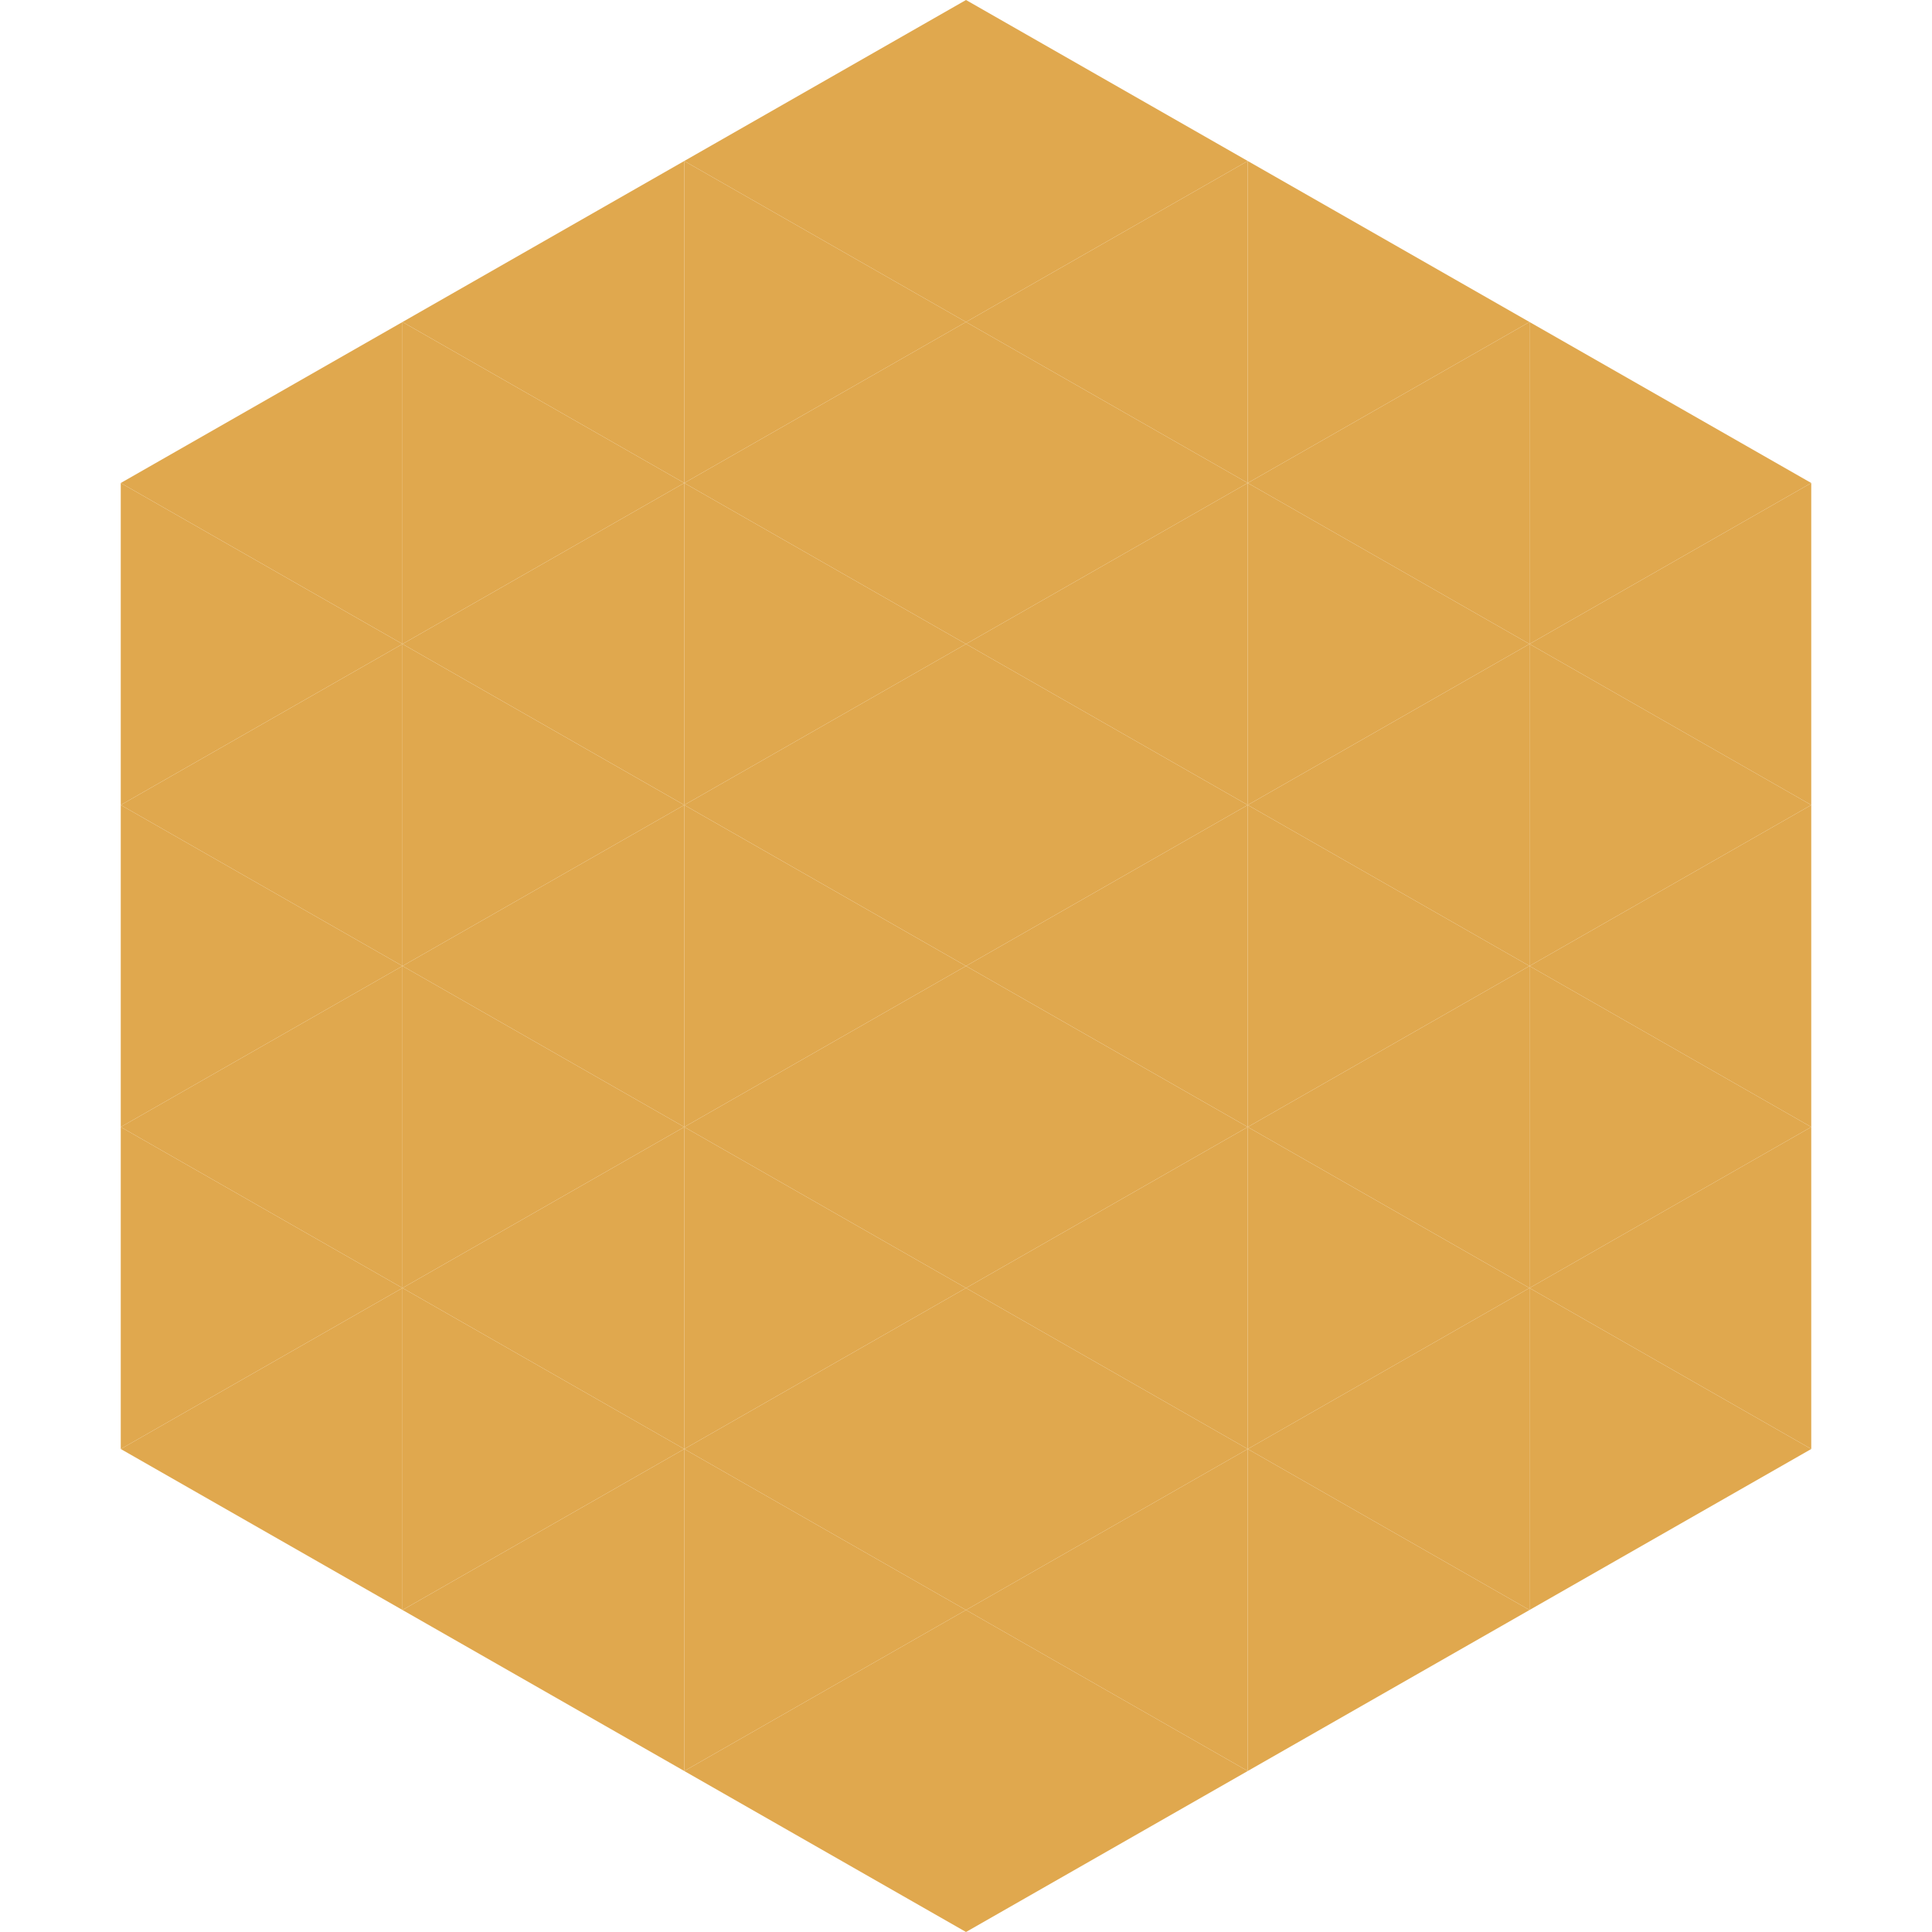 <?xml version="1.0"?>
<!-- Generated by SVGo -->
<svg width="240" height="240"
     xmlns="http://www.w3.org/2000/svg"
     xmlns:xlink="http://www.w3.org/1999/xlink">
<polygon points="50,40 15,60 50,80" style="fill:rgb(224,168,78)" />
<polygon points="190,40 225,60 190,80" style="fill:rgb(224,168,78)" />
<polygon points="15,60 50,80 15,100" style="fill:rgb(224,168,78)" />
<polygon points="225,60 190,80 225,100" style="fill:rgb(224,168,78)" />
<polygon points="50,80 15,100 50,120" style="fill:rgb(224,168,78)" />
<polygon points="190,80 225,100 190,120" style="fill:rgb(224,168,78)" />
<polygon points="15,100 50,120 15,140" style="fill:rgb(224,168,78)" />
<polygon points="225,100 190,120 225,140" style="fill:rgb(224,168,78)" />
<polygon points="50,120 15,140 50,160" style="fill:rgb(224,168,78)" />
<polygon points="190,120 225,140 190,160" style="fill:rgb(224,168,78)" />
<polygon points="15,140 50,160 15,180" style="fill:rgb(224,168,78)" />
<polygon points="225,140 190,160 225,180" style="fill:rgb(224,168,78)" />
<polygon points="50,160 15,180 50,200" style="fill:rgb(224,168,78)" />
<polygon points="190,160 225,180 190,200" style="fill:rgb(224,168,78)" />
<polygon points="15,180 50,200 15,220" style="fill:rgb(255,255,255); fill-opacity:0" />
<polygon points="225,180 190,200 225,220" style="fill:rgb(255,255,255); fill-opacity:0" />
<polygon points="50,0 85,20 50,40" style="fill:rgb(255,255,255); fill-opacity:0" />
<polygon points="190,0 155,20 190,40" style="fill:rgb(255,255,255); fill-opacity:0" />
<polygon points="85,20 50,40 85,60" style="fill:rgb(224,168,78)" />
<polygon points="155,20 190,40 155,60" style="fill:rgb(224,168,78)" />
<polygon points="50,40 85,60 50,80" style="fill:rgb(224,168,78)" />
<polygon points="190,40 155,60 190,80" style="fill:rgb(224,168,78)" />
<polygon points="85,60 50,80 85,100" style="fill:rgb(224,168,78)" />
<polygon points="155,60 190,80 155,100" style="fill:rgb(224,168,78)" />
<polygon points="50,80 85,100 50,120" style="fill:rgb(224,168,78)" />
<polygon points="190,80 155,100 190,120" style="fill:rgb(224,168,78)" />
<polygon points="85,100 50,120 85,140" style="fill:rgb(224,168,78)" />
<polygon points="155,100 190,120 155,140" style="fill:rgb(224,168,78)" />
<polygon points="50,120 85,140 50,160" style="fill:rgb(224,168,78)" />
<polygon points="190,120 155,140 190,160" style="fill:rgb(224,168,78)" />
<polygon points="85,140 50,160 85,180" style="fill:rgb(224,168,78)" />
<polygon points="155,140 190,160 155,180" style="fill:rgb(224,168,78)" />
<polygon points="50,160 85,180 50,200" style="fill:rgb(224,168,78)" />
<polygon points="190,160 155,180 190,200" style="fill:rgb(224,168,78)" />
<polygon points="85,180 50,200 85,220" style="fill:rgb(224,168,78)" />
<polygon points="155,180 190,200 155,220" style="fill:rgb(224,168,78)" />
<polygon points="120,0 85,20 120,40" style="fill:rgb(224,168,78)" />
<polygon points="120,0 155,20 120,40" style="fill:rgb(224,168,78)" />
<polygon points="85,20 120,40 85,60" style="fill:rgb(224,168,78)" />
<polygon points="155,20 120,40 155,60" style="fill:rgb(224,168,78)" />
<polygon points="120,40 85,60 120,80" style="fill:rgb(224,168,78)" />
<polygon points="120,40 155,60 120,80" style="fill:rgb(224,168,78)" />
<polygon points="85,60 120,80 85,100" style="fill:rgb(224,168,78)" />
<polygon points="155,60 120,80 155,100" style="fill:rgb(224,168,78)" />
<polygon points="120,80 85,100 120,120" style="fill:rgb(224,168,78)" />
<polygon points="120,80 155,100 120,120" style="fill:rgb(224,168,78)" />
<polygon points="85,100 120,120 85,140" style="fill:rgb(224,168,78)" />
<polygon points="155,100 120,120 155,140" style="fill:rgb(224,168,78)" />
<polygon points="120,120 85,140 120,160" style="fill:rgb(224,168,78)" />
<polygon points="120,120 155,140 120,160" style="fill:rgb(224,168,78)" />
<polygon points="85,140 120,160 85,180" style="fill:rgb(224,168,78)" />
<polygon points="155,140 120,160 155,180" style="fill:rgb(224,168,78)" />
<polygon points="120,160 85,180 120,200" style="fill:rgb(224,168,78)" />
<polygon points="120,160 155,180 120,200" style="fill:rgb(224,168,78)" />
<polygon points="85,180 120,200 85,220" style="fill:rgb(224,168,78)" />
<polygon points="155,180 120,200 155,220" style="fill:rgb(224,168,78)" />
<polygon points="120,200 85,220 120,240" style="fill:rgb(224,168,78)" />
<polygon points="120,200 155,220 120,240" style="fill:rgb(224,168,78)" />
<polygon points="85,220 120,240 85,260" style="fill:rgb(255,255,255); fill-opacity:0" />
<polygon points="155,220 120,240 155,260" style="fill:rgb(255,255,255); fill-opacity:0" />
</svg>
